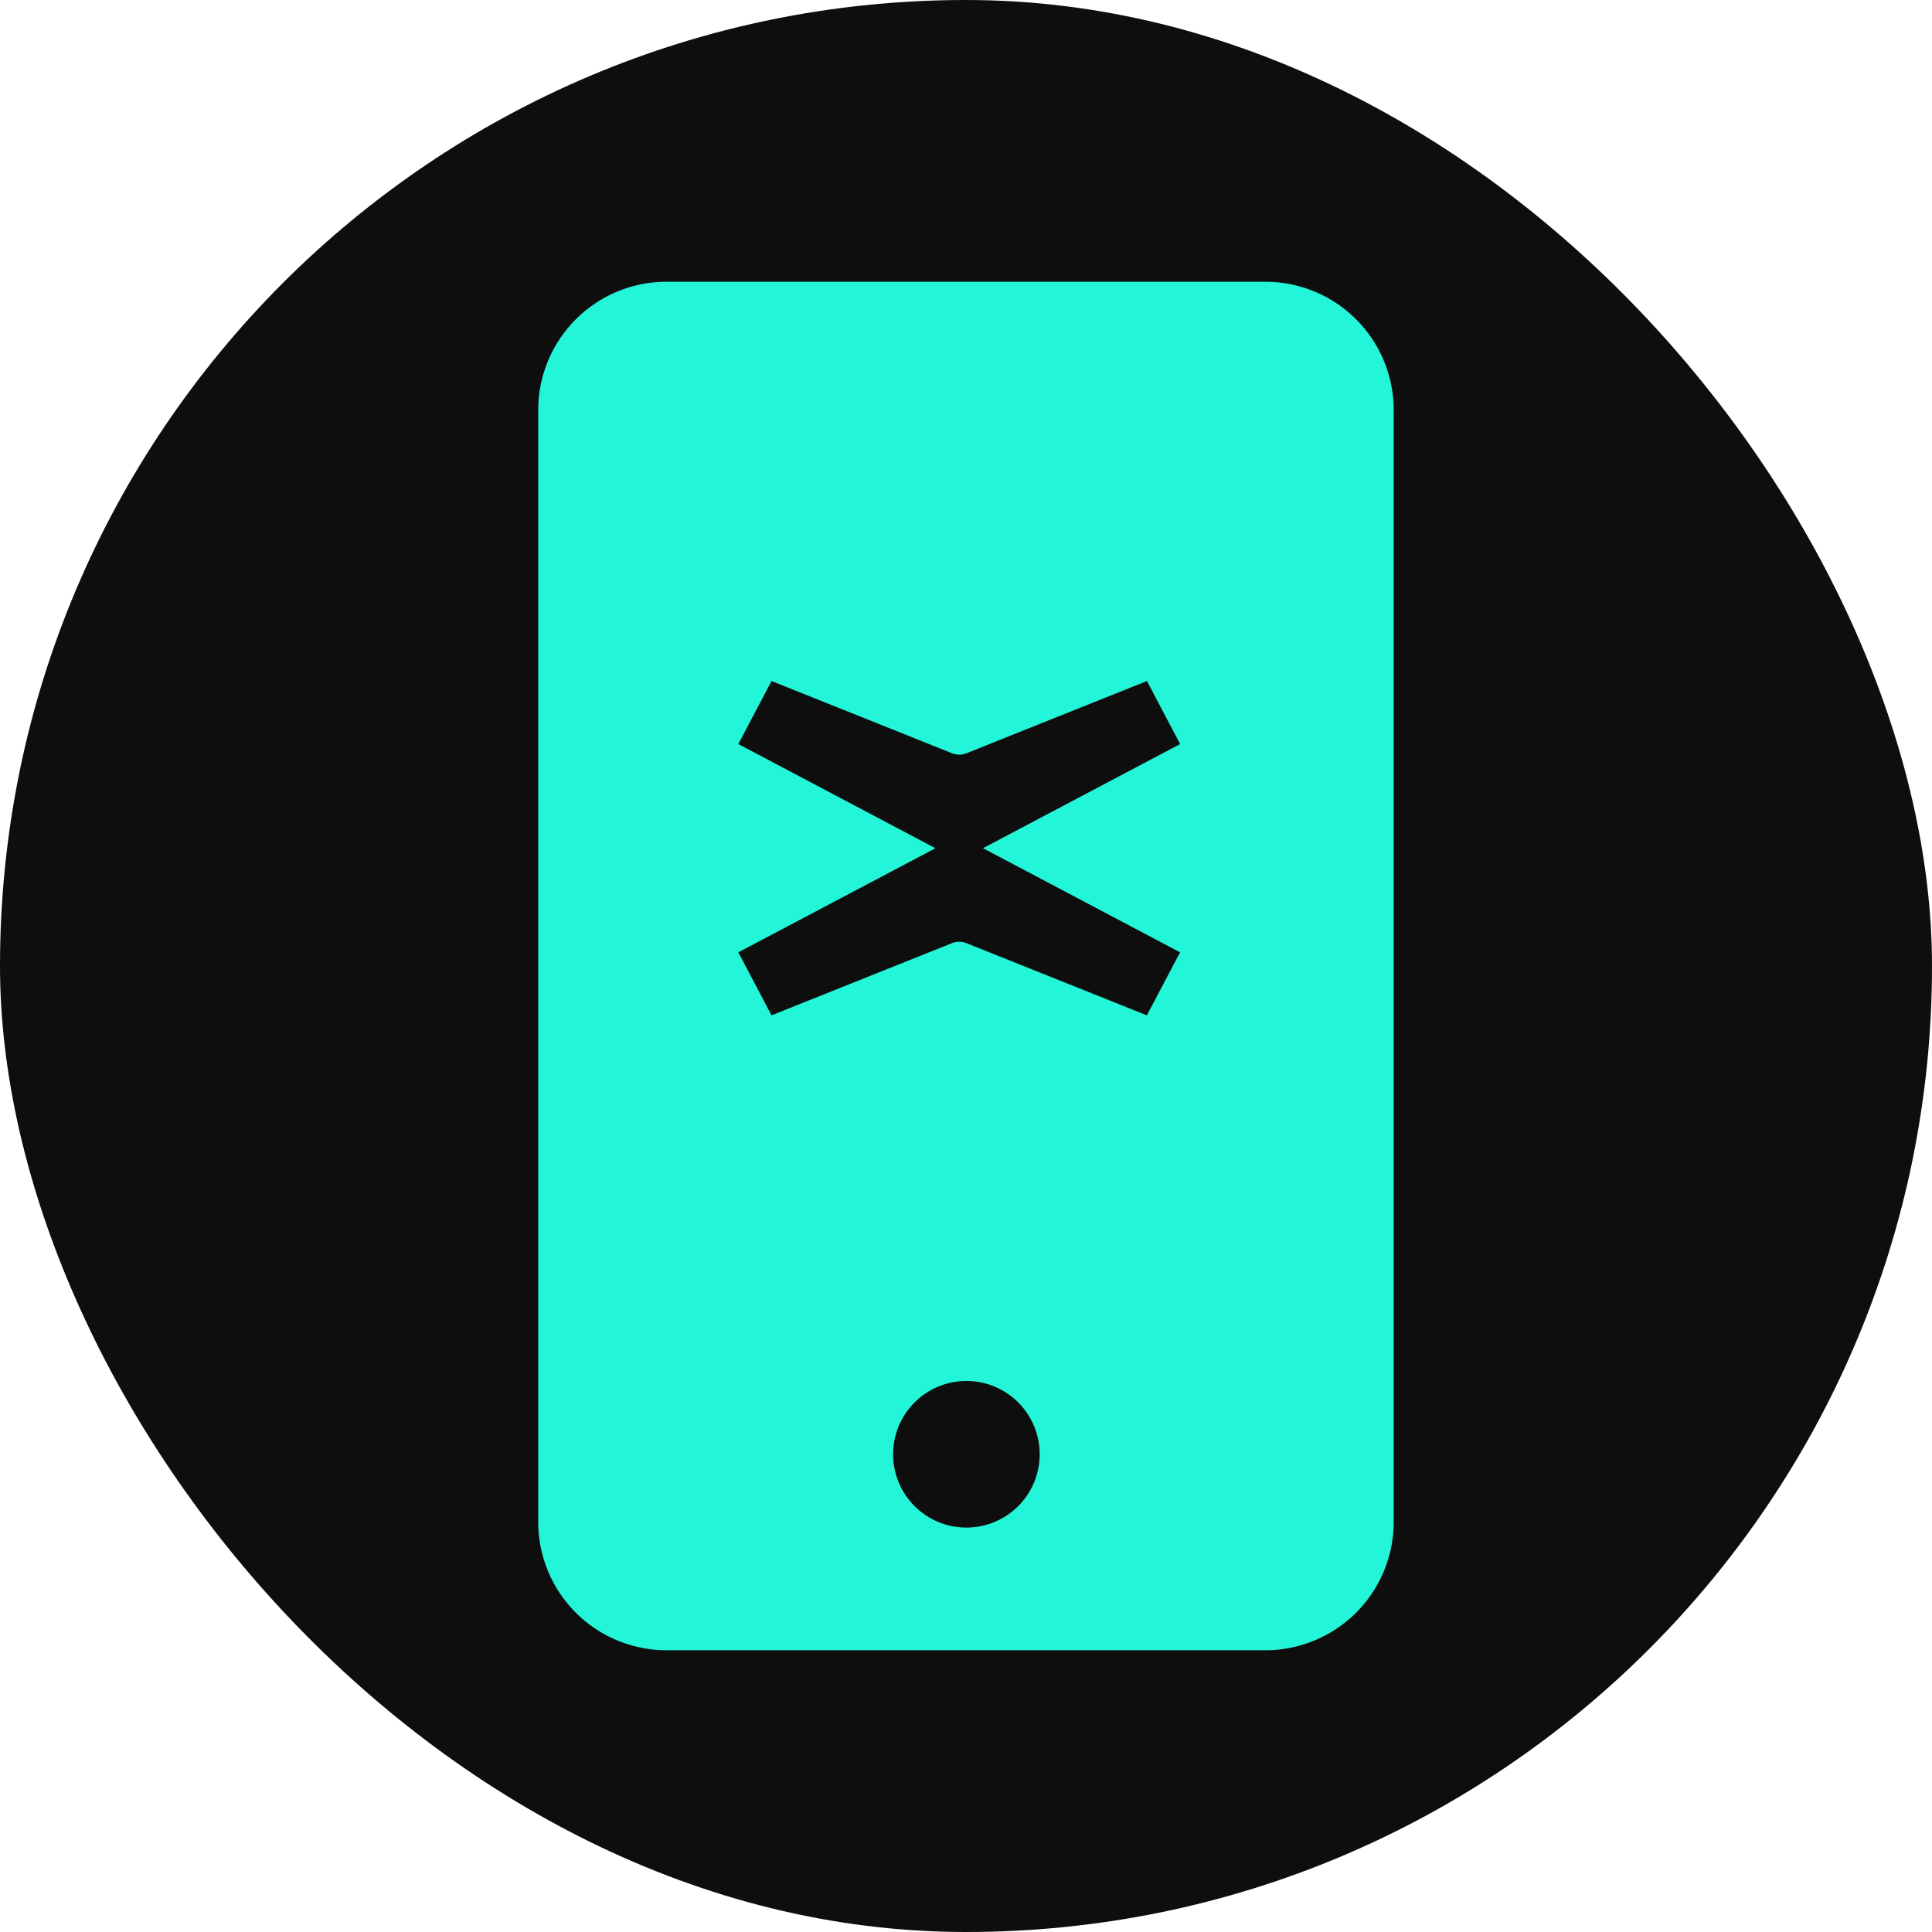 <svg xmlns="http://www.w3.org/2000/svg" width="24" height="24" fill="none" viewBox="0 0 24 24"><rect width="24" height="24" fill="#0E0E0E" rx="12"/><path fill="#23F6D8" d="M15.719 3.5H8.28a1.594 1.594 0 0 0-1.594 1.594v13.812A1.594 1.594 0 0 0 8.281 20.5h7.438a1.594 1.594 0 0 0 1.594-1.594V5.094A1.594 1.594 0 0 0 15.719 3.5Z"/><path fill="#0E0E0E" d="m12.21 10.537 2.45-1.294-.412-.783-2.242.897a.24.24 0 0 1-.18 0L9.584 8.46l-.412.783 2.448 1.294-2.448 1.293.412.783 2.242-.897a.241.241 0 0 1 .179 0l2.242.897.412-.783-2.449-1.294ZM12.005 18.976a.91.91 0 1 0 0-1.821.91.91 0 0 0 0 1.821Z"/></svg>